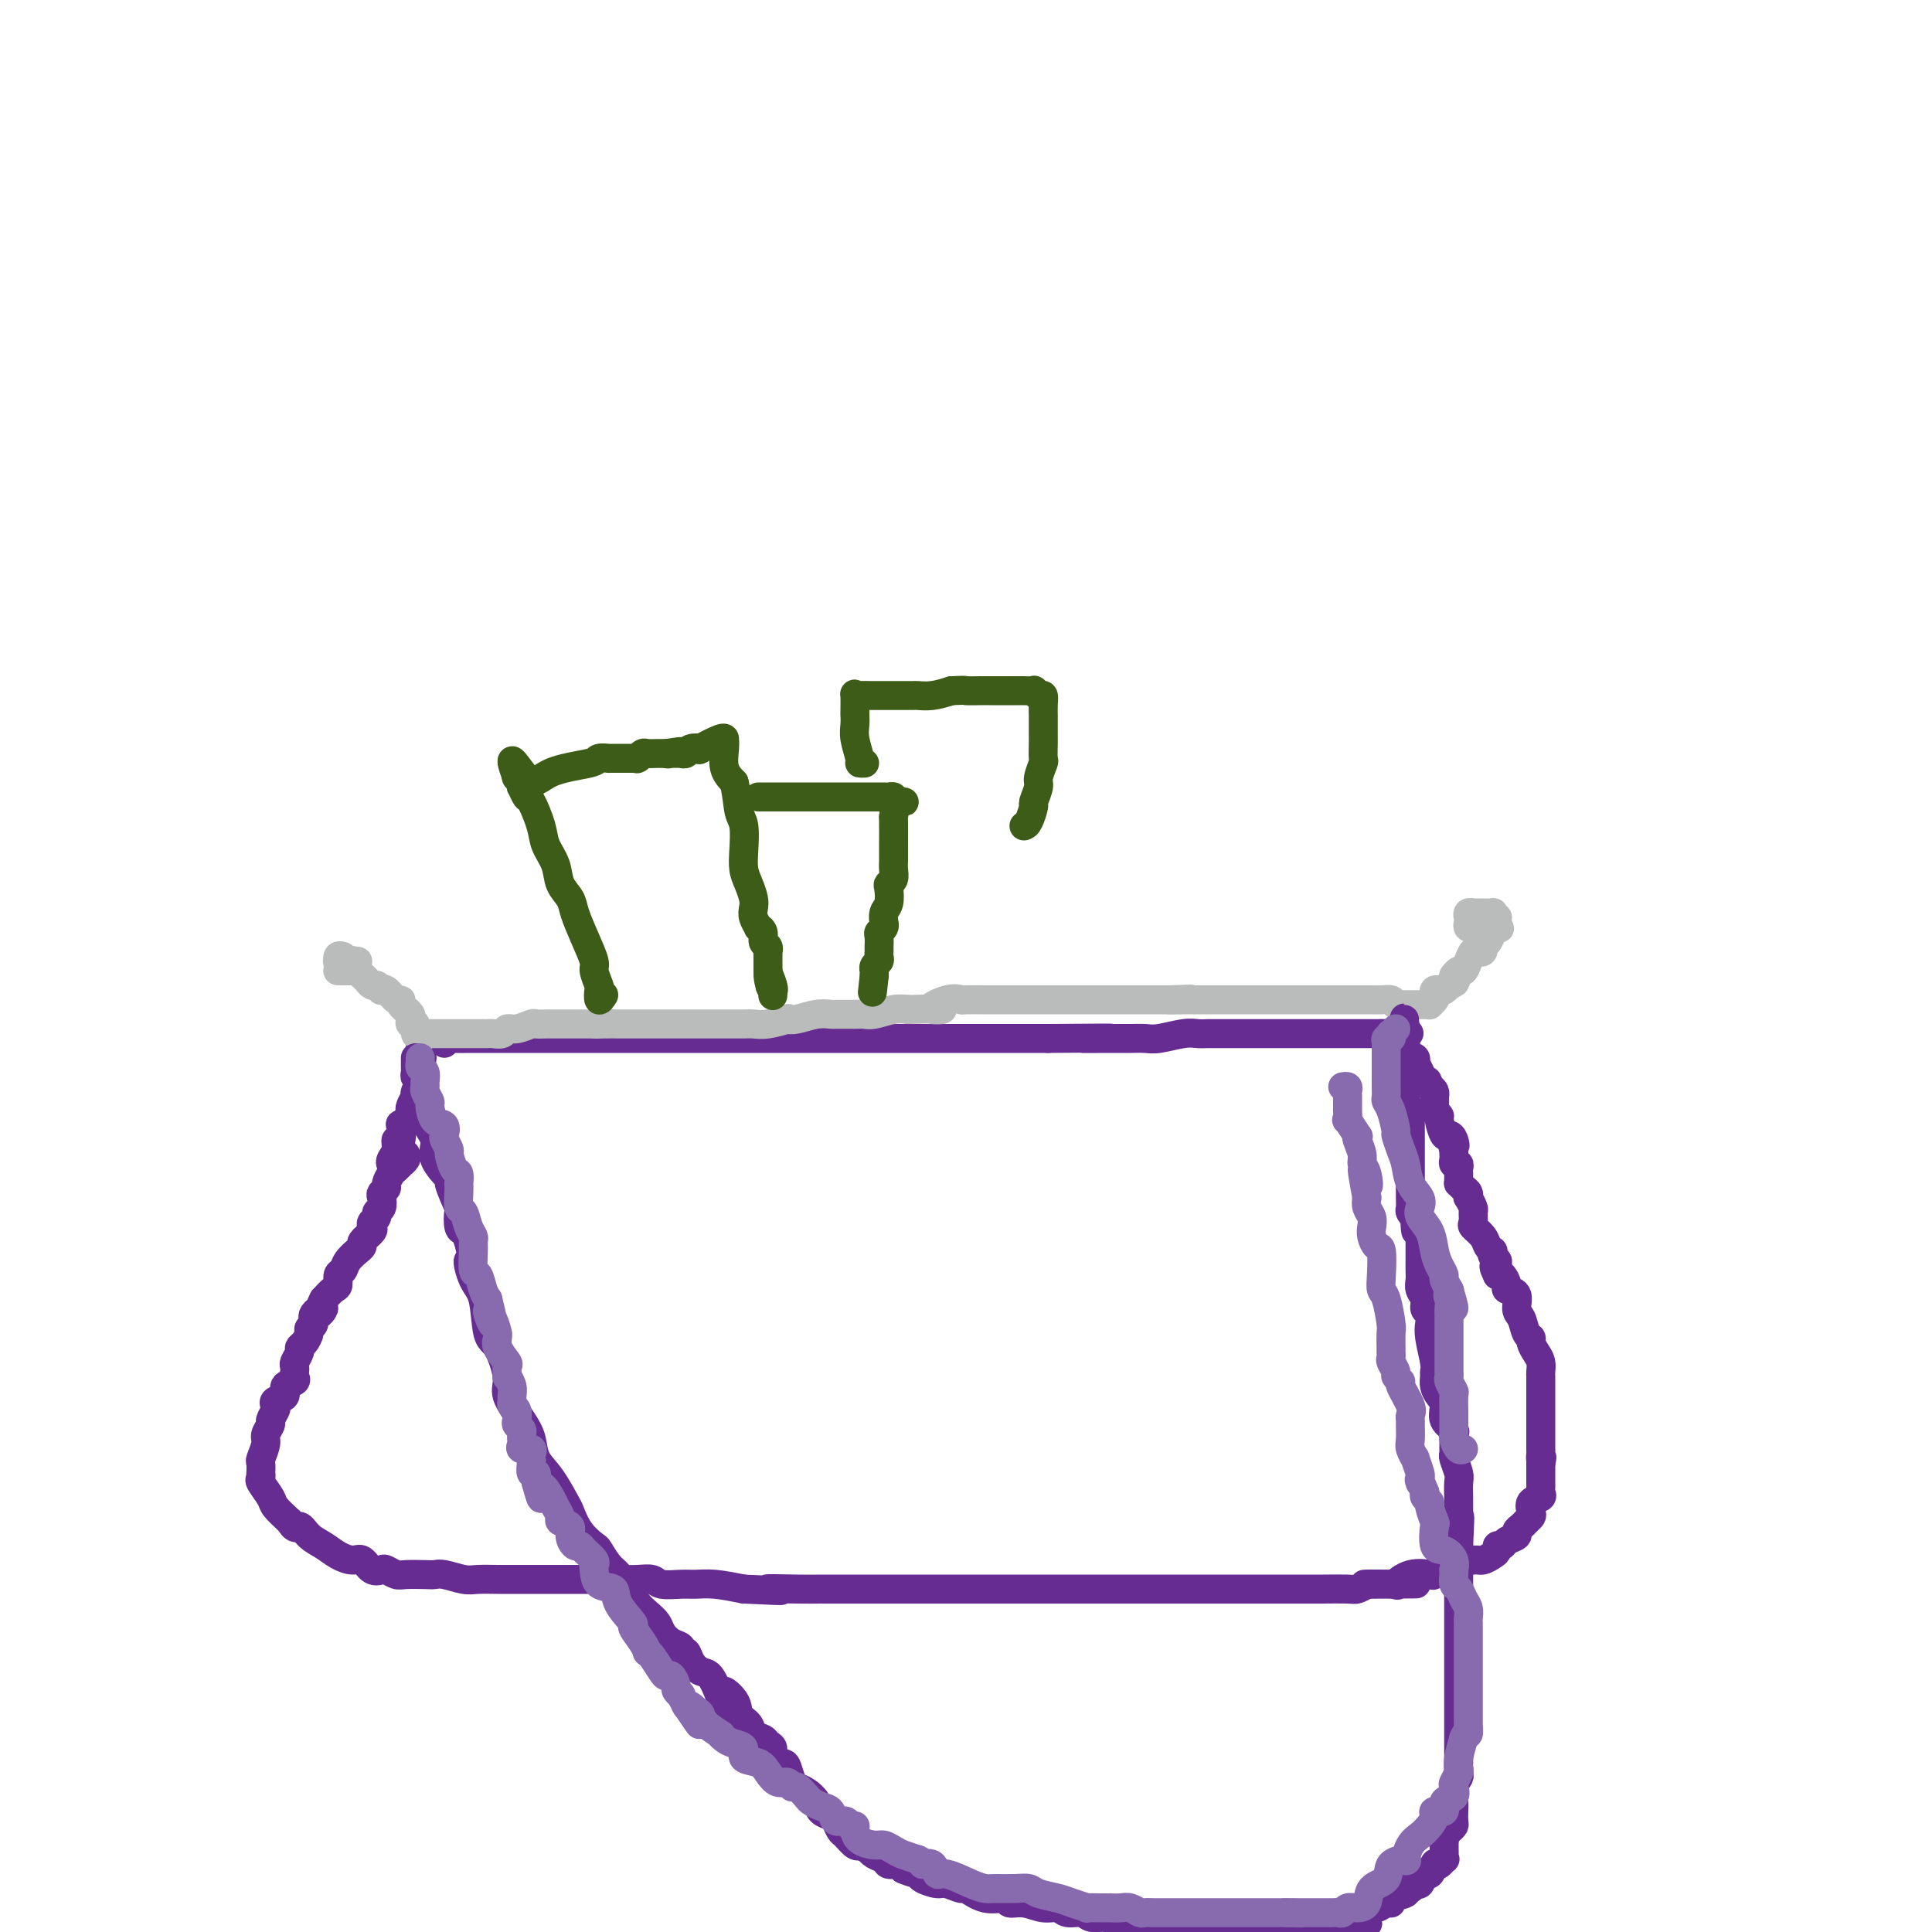 <svg viewBox='0 0 400 400' version='1.1' xmlns='http://www.w3.org/2000/svg' xmlns:xlink='http://www.w3.org/1999/xlink'><g fill='none' stroke='rgb(103,44,145)' stroke-width='6' stroke-linecap='round' stroke-linejoin='round'><path d='M84,239c0.114,0.309 0.227,0.618 0,1c-0.227,0.382 -0.796,0.838 -1,1c-0.204,0.162 -0.043,0.031 0,0c0.043,-0.031 -0.031,0.037 0,0c0.031,-0.037 0.167,-0.179 0,0c-0.167,0.179 -0.637,0.678 -1,1c-0.363,0.322 -0.619,0.466 -1,1c-0.381,0.534 -0.886,1.456 -1,2c-0.114,0.544 0.161,0.709 0,1c-0.161,0.291 -0.760,0.708 -1,1c-0.240,0.292 -0.120,0.459 0,1c0.120,0.541 0.242,1.455 0,2c-0.242,0.545 -0.847,0.722 -1,1c-0.153,0.278 0.147,0.656 0,1c-0.147,0.344 -0.742,0.655 -1,1c-0.258,0.345 -0.178,0.723 0,1c0.178,0.277 0.456,0.451 0,1c-0.456,0.549 -1.646,1.473 -2,2c-0.354,0.527 0.127,0.656 0,1c-0.127,0.344 -0.861,0.903 -1,1c-0.139,0.097 0.317,-0.268 0,0c-0.317,0.268 -1.408,1.170 -2,2c-0.592,0.830 -0.686,1.587 -1,2c-0.314,0.413 -0.847,0.482 -1,1c-0.153,0.518 0.074,1.486 0,2c-0.074,0.514 -0.450,0.576 -1,1c-0.550,0.424 -1.275,1.212 -2,2'/><path d='M67,269c-2.504,5.062 -0.264,2.717 0,2c0.264,-0.717 -1.449,0.193 -2,1c-0.551,0.807 0.058,1.512 0,2c-0.058,0.488 -0.785,0.760 -1,1c-0.215,0.240 0.082,0.449 0,1c-0.082,0.551 -0.544,1.443 -1,2c-0.456,0.557 -0.907,0.779 -1,1c-0.093,0.221 0.171,0.440 0,1c-0.171,0.560 -0.776,1.460 -1,2c-0.224,0.540 -0.068,0.721 0,1c0.068,0.279 0.048,0.656 0,1c-0.048,0.344 -0.126,0.655 0,1c0.126,0.345 0.454,0.723 0,1c-0.454,0.277 -1.690,0.454 -2,1c-0.310,0.546 0.305,1.460 0,2c-0.305,0.540 -1.531,0.707 -2,1c-0.469,0.293 -0.182,0.712 0,1c0.182,0.288 0.260,0.446 0,1c-0.260,0.554 -0.858,1.504 -1,2c-0.142,0.496 0.172,0.537 0,1c-0.172,0.463 -0.831,1.347 -1,2c-0.169,0.653 0.151,1.074 0,2c-0.151,0.926 -0.772,2.357 -1,3c-0.228,0.643 -0.063,0.499 0,1c0.063,0.501 0.024,1.647 0,2c-0.024,0.353 -0.033,-0.086 0,0c0.033,0.086 0.108,0.697 0,1c-0.108,0.303 -0.400,0.298 0,1c0.400,0.702 1.492,2.112 2,3c0.508,0.888 0.431,1.254 1,2c0.569,0.746 1.785,1.873 3,3'/><path d='M60,315c1.299,2.141 1.545,0.995 2,1c0.455,0.005 1.119,1.162 2,2c0.881,0.838 1.979,1.356 3,2c1.021,0.644 1.965,1.413 3,2c1.035,0.587 2.160,0.994 3,1c0.840,0.006 1.394,-0.387 2,0c0.606,0.387 1.262,1.554 2,2c0.738,0.446 1.556,0.172 2,0c0.444,-0.172 0.514,-0.242 1,0c0.486,0.242 1.388,0.796 2,1c0.612,0.204 0.933,0.058 2,0c1.067,-0.058 2.878,-0.030 4,0c1.122,0.030 1.553,0.061 2,0c0.447,-0.061 0.909,-0.212 2,0c1.091,0.212 2.812,0.789 4,1c1.188,0.211 1.843,0.057 3,0c1.157,-0.057 2.817,-0.015 4,0c1.183,0.015 1.889,0.004 3,0c1.111,-0.004 2.626,-0.001 4,0c1.374,0.001 2.608,0.000 4,0c1.392,-0.000 2.942,0.000 4,0c1.058,-0.000 1.625,-0.001 3,0c1.375,0.001 3.560,0.004 5,0c1.440,-0.004 2.136,-0.015 3,0c0.864,0.015 1.897,0.057 3,0c1.103,-0.057 2.278,-0.212 3,0c0.722,0.212 0.992,0.792 2,1c1.008,0.208 2.755,0.046 4,0c1.245,-0.046 1.989,0.026 3,0c1.011,-0.026 2.289,-0.150 4,0c1.711,0.150 3.856,0.575 6,1'/><path d='M154,329c12.736,0.619 6.076,0.166 5,0c-1.076,-0.166 3.434,-0.044 6,0c2.566,0.044 3.190,0.012 5,0c1.810,-0.012 4.808,-0.003 7,0c2.192,0.003 3.579,0.001 6,0c2.421,-0.001 5.877,-0.000 8,0c2.123,0.000 2.912,0.000 5,0c2.088,-0.000 5.474,-0.000 7,0c1.526,0.000 1.192,0.000 2,0c0.808,-0.000 2.756,-0.000 4,0c1.244,0.000 1.782,0.000 3,0c1.218,-0.000 3.115,-0.000 5,0c1.885,0.000 3.759,0.000 5,0c1.241,-0.000 1.850,-0.000 3,0c1.150,0.000 2.841,0.000 4,0c1.159,-0.000 1.784,0.000 3,0c1.216,-0.000 3.021,-0.000 5,0c1.979,0.000 4.133,0.000 6,0c1.867,-0.000 3.448,-0.000 5,0c1.552,0.000 3.077,0.000 4,0c0.923,-0.000 1.246,-0.000 2,0c0.754,0.000 1.940,0.000 3,0c1.060,-0.000 1.995,-0.000 3,0c1.005,0.000 2.080,0.000 3,0c0.920,-0.000 1.686,-0.000 3,0c1.314,0.000 3.177,0.001 4,0c0.823,-0.001 0.604,-0.003 1,0c0.396,0.003 1.405,0.011 3,0c1.595,-0.011 3.776,-0.041 5,0c1.224,0.041 1.493,0.155 2,0c0.507,-0.155 1.254,-0.577 2,-1'/><path d='M283,328c19.948,-0.146 5.317,-0.011 1,0c-4.317,0.011 1.679,-0.101 4,0c2.321,0.101 0.967,0.415 1,0c0.033,-0.415 1.452,-1.561 3,-2c1.548,-0.439 3.225,-0.173 4,0c0.775,0.173 0.648,0.253 1,0c0.352,-0.253 1.182,-0.837 2,-1c0.818,-0.163 1.623,0.097 2,0c0.377,-0.097 0.326,-0.551 1,-1c0.674,-0.449 2.075,-0.895 3,-1c0.925,-0.105 1.376,0.130 2,0c0.624,-0.130 1.423,-0.626 2,-1c0.577,-0.374 0.933,-0.625 1,-1c0.067,-0.375 -0.155,-0.874 0,-1c0.155,-0.126 0.685,0.121 1,0c0.315,-0.121 0.413,-0.610 1,-1c0.587,-0.390 1.664,-0.682 2,-1c0.336,-0.318 -0.067,-0.661 0,-1c0.067,-0.339 0.604,-0.672 1,-1c0.396,-0.328 0.649,-0.651 1,-1c0.351,-0.349 0.798,-0.723 1,-1c0.202,-0.277 0.159,-0.456 0,-1c-0.159,-0.544 -0.435,-1.454 0,-2c0.435,-0.546 1.581,-0.728 2,-1c0.419,-0.272 0.112,-0.632 0,-1c-0.112,-0.368 -0.030,-0.743 0,-1c0.030,-0.257 0.008,-0.398 0,-1c-0.008,-0.602 -0.002,-1.667 0,-2c0.002,-0.333 0.001,0.064 0,0c-0.001,-0.064 -0.000,-0.590 0,-1c0.000,-0.410 0.000,-0.705 0,-1'/><path d='M319,303c0.464,-2.035 0.124,-1.123 0,-1c-0.124,0.123 -0.033,-0.544 0,-1c0.033,-0.456 0.009,-0.699 0,-1c-0.009,-0.301 -0.002,-0.658 0,-1c0.002,-0.342 0.001,-0.669 0,-1c-0.001,-0.331 -0.000,-0.666 0,-1c0.000,-0.334 0.000,-0.667 0,-1c-0.000,-0.333 -0.000,-0.667 0,-1c0.000,-0.333 0.000,-0.667 0,-1c-0.000,-0.333 -0.000,-0.667 0,-1c0.000,-0.333 -0.000,-0.667 0,-1c0.000,-0.333 0.000,-0.667 0,-1c-0.000,-0.333 -0.000,-0.667 0,-1c0.000,-0.333 0.000,-0.667 0,-1c-0.000,-0.333 -0.000,-0.666 0,-1c0.000,-0.334 0.001,-0.670 0,-1c-0.001,-0.330 -0.003,-0.655 0,-1c0.003,-0.345 0.011,-0.712 0,-1c-0.011,-0.288 -0.041,-0.497 0,-1c0.041,-0.503 0.151,-1.299 0,-2c-0.151,-0.701 -0.565,-1.308 -1,-2c-0.435,-0.692 -0.891,-1.468 -1,-2c-0.109,-0.532 0.131,-0.818 0,-1c-0.131,-0.182 -0.631,-0.258 -1,-1c-0.369,-0.742 -0.606,-2.148 -1,-3c-0.394,-0.852 -0.946,-1.150 -1,-2c-0.054,-0.850 0.389,-2.253 0,-3c-0.389,-0.747 -1.609,-0.839 -2,-1c-0.391,-0.161 0.049,-0.389 0,-1c-0.049,-0.611 -0.585,-1.603 -1,-2c-0.415,-0.397 -0.707,-0.198 -1,0'/><path d='M310,264c-1.388,-2.964 -0.358,-1.372 0,-1c0.358,0.372 0.044,-0.474 0,-1c-0.044,-0.526 0.181,-0.732 0,-1c-0.181,-0.268 -0.768,-0.599 -1,-1c-0.232,-0.401 -0.108,-0.871 0,-1c0.108,-0.129 0.201,0.083 0,0c-0.201,-0.083 -0.695,-0.460 -1,-1c-0.305,-0.540 -0.420,-1.243 -1,-2c-0.580,-0.757 -1.623,-1.570 -2,-2c-0.377,-0.430 -0.087,-0.479 0,-1c0.087,-0.521 -0.028,-1.516 0,-2c0.028,-0.484 0.201,-0.458 0,-1c-0.201,-0.542 -0.776,-1.652 -1,-2c-0.224,-0.348 -0.099,0.065 0,0c0.099,-0.065 0.170,-0.609 0,-1c-0.170,-0.391 -0.581,-0.631 -1,-1c-0.419,-0.369 -0.844,-0.869 -1,-1c-0.156,-0.131 -0.042,0.106 0,0c0.042,-0.106 0.012,-0.554 0,-1c-0.012,-0.446 -0.007,-0.889 0,-1c0.007,-0.111 0.016,0.111 0,0c-0.016,-0.111 -0.057,-0.554 0,-1c0.057,-0.446 0.211,-0.894 0,-1c-0.211,-0.106 -0.789,0.129 -1,0c-0.211,-0.129 -0.057,-0.622 0,-1c0.057,-0.378 0.015,-0.640 0,-1c-0.015,-0.360 -0.004,-0.817 0,-1c0.004,-0.183 0.002,-0.091 0,0'/><path d='M301,238c-1.405,-4.208 -0.419,-1.726 0,-1c0.419,0.726 0.271,-0.302 0,-1c-0.271,-0.698 -0.665,-1.067 -1,-1c-0.335,0.067 -0.612,0.569 -1,0c-0.388,-0.569 -0.889,-2.208 -1,-3c-0.111,-0.792 0.166,-0.738 0,-1c-0.166,-0.262 -0.777,-0.840 -1,-1c-0.223,-0.160 -0.060,0.097 0,0c0.060,-0.097 0.016,-0.547 0,-1c-0.016,-0.453 -0.003,-0.909 0,-1c0.003,-0.091 -0.002,0.183 0,0c0.002,-0.183 0.011,-0.822 0,-1c-0.011,-0.178 -0.041,0.106 0,0c0.041,-0.106 0.155,-0.602 0,-1c-0.155,-0.398 -0.577,-0.699 -1,-1'/><path d='M296,225c-0.833,-2.167 -0.417,-1.083 0,0'/><path d='M82,241c-0.390,0.071 -0.780,0.141 -1,0c-0.220,-0.141 -0.269,-0.494 0,-1c0.269,-0.506 0.856,-1.164 1,-2c0.144,-0.836 -0.153,-1.850 0,-2c0.153,-0.150 0.758,0.563 1,0c0.242,-0.563 0.121,-2.402 0,-3c-0.121,-0.598 -0.242,0.047 0,0c0.242,-0.047 0.849,-0.785 1,-1c0.151,-0.215 -0.152,0.093 0,0c0.152,-0.093 0.759,-0.585 1,-1c0.241,-0.415 0.118,-0.752 0,-1c-0.118,-0.248 -0.229,-0.408 0,-1c0.229,-0.592 0.797,-1.615 1,-2c0.203,-0.385 0.040,-0.130 0,0c-0.040,0.130 0.042,0.136 0,0c-0.042,-0.136 -0.207,-0.414 0,-1c0.207,-0.586 0.788,-1.480 1,-2c0.212,-0.520 0.057,-0.665 0,-1c-0.057,-0.335 -0.015,-0.859 0,-1c0.015,-0.141 0.004,0.103 0,0c-0.004,-0.103 -0.002,-0.551 0,-1'/><path d='M87,221c0.774,-3.338 0.208,-1.682 0,-1c-0.208,0.682 -0.057,0.391 0,0c0.057,-0.391 0.019,-0.883 0,-1c-0.019,-0.117 -0.019,0.140 0,0c0.019,-0.140 0.058,-0.678 0,-1c-0.058,-0.322 -0.211,-0.426 0,-1c0.211,-0.574 0.788,-1.616 1,-2c0.212,-0.384 0.061,-0.110 0,0c-0.061,0.110 -0.030,0.055 0,0'/><path d='M92,216c0.404,-0.423 0.809,-0.845 1,-1c0.191,-0.155 0.170,-0.041 1,0c0.830,0.041 2.512,0.011 3,0c0.488,-0.011 -0.219,-0.003 0,0c0.219,0.003 1.364,0.001 3,0c1.636,-0.001 3.763,-0.000 5,0c1.237,0.000 1.583,0.000 3,0c1.417,-0.000 3.906,-0.000 6,0c2.094,0.000 3.794,0.000 5,0c1.206,-0.000 1.919,-0.000 3,0c1.081,0.000 2.531,0.000 4,0c1.469,-0.000 2.959,-0.000 5,0c2.041,0.000 4.634,0.000 6,0c1.366,-0.000 1.506,-0.000 3,0c1.494,0.000 4.341,0.000 6,0c1.659,-0.000 2.131,-0.000 4,0c1.869,0.000 5.137,0.000 7,0c1.863,-0.000 2.322,-0.000 3,0c0.678,0.000 1.575,0.000 3,0c1.425,-0.000 3.377,-0.000 5,0c1.623,0.000 2.915,0.000 5,0c2.085,-0.000 4.963,-0.000 7,0c2.037,0.000 3.234,0.000 5,0c1.766,-0.000 4.102,-0.000 7,0c2.898,0.000 6.357,-0.000 9,0c2.643,0.000 4.469,-0.000 7,0c2.531,0.000 5.765,0.000 9,0'/><path d='M217,215c20.900,-0.154 10.651,-0.040 8,0c-2.651,0.040 2.297,0.007 5,0c2.703,-0.007 3.161,0.012 4,0c0.839,-0.012 2.059,-0.056 3,0c0.941,0.056 1.602,0.211 3,0c1.398,-0.211 3.533,-0.789 5,-1c1.467,-0.211 2.266,-0.057 3,0c0.734,0.057 1.403,0.015 2,0c0.597,-0.015 1.121,-0.004 2,0c0.879,0.004 2.112,0.001 3,0c0.888,-0.001 1.430,-0.000 2,0c0.570,0.000 1.168,0.000 2,0c0.832,-0.000 1.897,-0.000 3,0c1.103,0.000 2.245,0.000 3,0c0.755,-0.000 1.123,-0.000 2,0c0.877,0.000 2.263,0.000 3,0c0.737,-0.000 0.826,-0.000 1,0c0.174,0.000 0.432,0.000 1,0c0.568,-0.000 1.446,-0.000 2,0c0.554,0.000 0.783,0.000 1,0c0.217,-0.000 0.422,-0.000 1,0c0.578,0.000 1.531,0.000 2,0c0.469,-0.000 0.455,-0.000 1,0c0.545,0.000 1.648,0.000 2,0c0.352,-0.000 -0.046,-0.000 0,0c0.046,0.000 0.537,0.000 1,0c0.463,-0.000 0.897,-0.000 1,0c0.103,0.000 -0.127,0.000 0,0c0.127,-0.000 0.611,-0.000 1,0c0.389,0.000 0.683,0.000 1,0c0.317,0.000 0.659,0.000 1,0'/><path d='M286,214c10.841,-0.154 3.443,-0.039 1,0c-2.443,0.039 0.070,0.002 1,0c0.930,-0.002 0.278,0.031 0,0c-0.278,-0.031 -0.181,-0.127 0,0c0.181,0.127 0.444,0.478 1,1c0.556,0.522 1.403,1.216 2,2c0.597,0.784 0.944,1.658 1,2c0.056,0.342 -0.177,0.152 0,0c0.177,-0.152 0.766,-0.264 1,0c0.234,0.264 0.114,0.906 0,1c-0.114,0.094 -0.223,-0.359 0,0c0.223,0.359 0.778,1.531 1,2c0.222,0.469 0.111,0.234 0,0'/></g>
<g fill='none' stroke='rgb(186,187,187)' stroke-width='6' stroke-linecap='round' stroke-linejoin='round'><path d='M71,198c-0.423,-0.119 -0.845,-0.238 -1,0c-0.155,0.238 -0.041,0.834 0,1c0.041,0.166 0.010,-0.099 0,0c-0.010,0.099 -0.000,0.562 0,1c0.000,0.438 -0.010,0.849 0,1c0.010,0.151 0.040,0.040 0,0c-0.040,-0.040 -0.152,-0.011 0,0c0.152,0.011 0.566,0.003 1,0c0.434,-0.003 0.887,0.000 1,0c0.113,-0.000 -0.113,-0.003 0,0c0.113,0.003 0.566,0.011 1,0c0.434,-0.011 0.848,-0.041 1,0c0.152,0.041 0.041,0.155 0,0c-0.041,-0.155 -0.014,-0.577 0,-1c0.014,-0.423 0.014,-0.845 0,-1c-0.014,-0.155 -0.042,-0.042 0,0c0.042,0.042 0.155,0.012 0,0c-0.155,-0.012 -0.577,-0.006 -1,0'/><path d='M73,199c0.225,-0.309 -0.711,-0.083 -1,0c-0.289,0.083 0.069,0.022 0,0c-0.069,-0.022 -0.564,-0.006 -1,0c-0.436,0.006 -0.811,0.002 -1,0c-0.189,-0.002 -0.192,-0.001 0,0c0.192,0.001 0.577,0.003 1,0c0.423,-0.003 0.883,-0.012 1,0c0.117,0.012 -0.109,0.045 0,0c0.109,-0.045 0.554,-0.167 1,0c0.446,0.167 0.893,0.623 1,1c0.107,0.377 -0.126,0.676 0,1c0.126,0.324 0.611,0.675 1,1c0.389,0.325 0.682,0.626 1,1c0.318,0.374 0.662,0.821 1,1c0.338,0.179 0.669,0.089 1,0'/><path d='M78,204c1.473,0.991 1.155,0.969 1,1c-0.155,0.031 -0.148,0.116 0,0c0.148,-0.116 0.436,-0.434 1,0c0.564,0.434 1.404,1.618 2,2c0.596,0.382 0.948,-0.038 1,0c0.052,0.038 -0.196,0.535 0,1c0.196,0.465 0.836,0.900 1,1c0.164,0.100 -0.148,-0.133 0,0c0.148,0.133 0.757,0.631 1,1c0.243,0.369 0.120,0.607 0,1c-0.120,0.393 -0.238,0.940 0,1c0.238,0.060 0.833,-0.369 1,0c0.167,0.369 -0.095,1.534 0,2c0.095,0.466 0.548,0.233 1,0'/><path d='M87,214c1.329,1.547 0.151,0.415 0,0c-0.151,-0.415 0.724,-0.111 1,0c0.276,0.111 -0.047,0.030 0,0c0.047,-0.030 0.464,-0.008 1,0c0.536,0.008 1.190,0.002 2,0c0.810,-0.002 1.776,-0.001 2,0c0.224,0.001 -0.296,0.000 0,0c0.296,-0.000 1.407,-0.000 2,0c0.593,0.000 0.670,-0.000 1,0c0.330,0.000 0.915,0.000 1,0c0.085,-0.000 -0.329,-0.000 0,0c0.329,0.000 1.401,0.001 2,0c0.599,-0.001 0.723,-0.004 1,0c0.277,0.004 0.706,0.016 1,0c0.294,-0.016 0.454,-0.061 1,0c0.546,0.061 1.479,0.226 2,0c0.521,-0.226 0.629,-0.845 1,-1c0.371,-0.155 1.003,0.155 2,0c0.997,-0.155 2.357,-0.774 3,-1c0.643,-0.226 0.567,-0.061 1,0c0.433,0.061 1.373,0.016 2,0c0.627,-0.016 0.940,-0.004 1,0c0.060,0.004 -0.134,0.001 0,0c0.134,-0.001 0.595,-0.000 1,0c0.405,0.000 0.756,0.000 1,0c0.244,-0.000 0.383,-0.000 1,0c0.617,0.000 1.712,0.000 2,0c0.288,-0.000 -0.230,-0.000 0,0c0.230,0.000 1.209,0.000 2,0c0.791,-0.000 1.396,-0.000 2,0'/><path d='M123,212c5.786,-0.309 2.250,-0.083 1,0c-1.250,0.083 -0.213,0.022 1,0c1.213,-0.022 2.603,-0.006 3,0c0.397,0.006 -0.197,0.002 0,0c0.197,-0.002 1.186,-0.000 2,0c0.814,0.000 1.453,0.000 2,0c0.547,-0.000 1.001,-0.000 2,0c0.999,0.000 2.543,0.000 3,0c0.457,-0.000 -0.171,-0.000 0,0c0.171,0.000 1.143,0.000 2,0c0.857,-0.000 1.598,-0.000 2,0c0.402,0.000 0.464,0.000 1,0c0.536,-0.000 1.547,-0.000 2,0c0.453,0.000 0.348,0.000 1,0c0.652,-0.000 2.061,-0.000 3,0c0.939,0.000 1.408,0.001 2,0c0.592,-0.001 1.309,-0.004 2,0c0.691,0.004 1.357,0.015 2,0c0.643,-0.015 1.262,-0.056 2,0c0.738,0.056 1.593,0.207 3,0c1.407,-0.207 3.365,-0.773 4,-1c0.635,-0.227 -0.054,-0.113 0,0c0.054,0.113 0.851,0.227 2,0c1.149,-0.227 2.650,-0.793 4,-1c1.350,-0.207 2.548,-0.054 3,0c0.452,0.054 0.158,0.011 1,0c0.842,-0.011 2.820,0.011 4,0c1.180,-0.011 1.564,-0.054 2,0c0.436,0.054 0.925,0.207 2,0c1.075,-0.207 2.736,-0.773 4,-1c1.264,-0.227 2.132,-0.113 3,0'/><path d='M188,209c11.054,-0.343 6.188,0.300 5,0c-1.188,-0.300 1.302,-1.545 3,-2c1.698,-0.455 2.606,-0.122 3,0c0.394,0.122 0.276,0.033 1,0c0.724,-0.033 2.291,-0.009 3,0c0.709,0.009 0.561,0.002 1,0c0.439,-0.002 1.466,-0.001 2,0c0.534,0.001 0.575,0.000 1,0c0.425,-0.000 1.234,-0.000 2,0c0.766,0.000 1.488,0.000 2,0c0.512,-0.000 0.812,-0.000 1,0c0.188,0.000 0.263,0.000 1,0c0.737,-0.000 2.137,-0.000 3,0c0.863,0.000 1.190,0.000 2,0c0.810,-0.000 2.104,-0.000 3,0c0.896,0.000 1.392,0.000 2,0c0.608,-0.000 1.326,-0.000 2,0c0.674,0.000 1.304,0.000 2,0c0.696,-0.000 1.458,-0.000 2,0c0.542,0.000 0.865,0.000 1,0c0.135,-0.000 0.082,-0.000 0,0c-0.082,0.000 -0.193,0.000 0,0c0.193,-0.000 0.688,-0.000 1,0c0.312,0.000 0.440,0.000 1,0c0.560,-0.000 1.553,-0.000 2,0c0.447,0.000 0.346,0.000 1,0c0.654,-0.000 2.061,0.000 3,0c0.939,0.000 1.411,0.000 2,0c0.589,0.000 1.294,0.000 2,0'/><path d='M242,207c8.472,-0.309 2.653,-0.083 1,0c-1.653,0.083 0.862,0.022 2,0c1.138,-0.022 0.899,-0.006 1,0c0.101,0.006 0.542,0.002 1,0c0.458,-0.002 0.933,-0.000 1,0c0.067,0.000 -0.275,0.000 0,0c0.275,-0.000 1.168,-0.000 2,0c0.832,0.000 1.604,0.000 2,0c0.396,-0.000 0.417,-0.000 1,0c0.583,0.000 1.727,0.000 2,0c0.273,-0.000 -0.325,-0.000 0,0c0.325,0.000 1.572,0.000 2,0c0.428,-0.000 0.036,-0.000 0,0c-0.036,0.000 0.282,0.000 1,0c0.718,-0.000 1.834,-0.000 3,0c1.166,0.000 2.381,-0.000 3,0c0.619,0.000 0.643,0.000 1,0c0.357,-0.000 1.047,-0.000 2,0c0.953,0.000 2.167,0.000 3,0c0.833,-0.000 1.283,-0.000 2,0c0.717,0.000 1.700,0.000 2,0c0.300,-0.000 -0.082,-0.000 0,0c0.082,0.000 0.628,0.000 1,0c0.372,-0.000 0.571,-0.000 1,0c0.429,0.000 1.087,0.000 2,0c0.913,-0.000 2.079,-0.001 3,0c0.921,0.001 1.595,0.003 2,0c0.405,-0.003 0.542,-0.011 1,0c0.458,0.011 1.239,0.041 2,0c0.761,-0.041 1.503,-0.155 2,0c0.497,0.155 0.748,0.577 1,1'/><path d='M289,208c7.453,0.155 2.585,0.041 1,0c-1.585,-0.041 0.114,-0.011 1,0c0.886,0.011 0.958,0.003 1,0c0.042,-0.003 0.052,-0.001 0,0c-0.052,0.001 -0.168,-0.000 0,0c0.168,0.000 0.618,0.001 1,0c0.382,-0.001 0.694,-0.003 1,0c0.306,0.003 0.604,0.012 1,0c0.396,-0.012 0.890,-0.045 1,0c0.110,0.045 -0.164,0.170 0,0c0.164,-0.170 0.765,-0.633 1,-1c0.235,-0.367 0.105,-0.638 0,-1c-0.105,-0.362 -0.186,-0.815 0,-1c0.186,-0.185 0.637,-0.101 1,0c0.363,0.101 0.636,0.220 1,0c0.364,-0.220 0.818,-0.777 1,-1c0.182,-0.223 0.091,-0.111 0,0'/><path d='M300,204c1.925,-0.780 1.237,-0.729 1,-1c-0.237,-0.271 -0.022,-0.863 0,-1c0.022,-0.137 -0.149,0.180 0,0c0.149,-0.180 0.617,-0.858 1,-1c0.383,-0.142 0.681,0.250 1,0c0.319,-0.250 0.660,-1.143 1,-2c0.340,-0.857 0.679,-1.679 1,-2c0.321,-0.321 0.625,-0.141 1,0c0.375,0.141 0.822,0.244 1,0c0.178,-0.244 0.086,-0.835 0,-1c-0.086,-0.165 -0.168,0.096 0,0c0.168,-0.096 0.584,-0.548 1,-1'/><path d='M308,195c1.177,-1.571 0.119,-0.998 0,-1c-0.119,-0.002 0.700,-0.579 1,-1c0.300,-0.421 0.082,-0.687 0,-1c-0.082,-0.313 -0.029,-0.672 0,-1c0.029,-0.328 0.033,-0.624 0,-1c-0.033,-0.376 -0.104,-0.833 0,-1c0.104,-0.167 0.383,-0.045 0,0c-0.383,0.045 -1.427,0.011 -2,0c-0.573,-0.011 -0.675,0.000 -1,0c-0.325,-0.000 -0.871,-0.011 -1,0c-0.129,0.011 0.161,0.045 0,0c-0.161,-0.045 -0.771,-0.170 -1,0c-0.229,0.170 -0.076,0.634 0,1c0.076,0.366 0.076,0.634 0,1c-0.076,0.366 -0.227,0.830 0,1c0.227,0.170 0.831,0.046 1,0c0.169,-0.046 -0.095,-0.012 0,0c0.095,0.012 0.551,0.003 1,0c0.449,-0.003 0.890,-0.001 1,0c0.110,0.001 -0.110,0.000 0,0c0.110,-0.000 0.552,-0.000 1,0c0.448,0.000 0.904,0.000 1,0c0.096,-0.000 -0.166,-0.000 0,0c0.166,0.000 0.762,0.000 1,0c0.238,-0.000 0.119,-0.000 0,0'/><path d='M310,192c0.928,0.220 0.249,0.270 0,0c-0.249,-0.270 -0.069,-0.859 0,-1c0.069,-0.141 0.025,0.166 0,0c-0.025,-0.166 -0.031,-0.805 0,-1c0.031,-0.195 0.099,0.053 0,0c-0.099,-0.053 -0.367,-0.406 -1,0c-0.633,0.406 -1.632,1.571 -2,2c-0.368,0.429 -0.105,0.123 0,0c0.105,-0.123 0.053,-0.061 0,0'/></g>
<g fill='none' stroke='rgb(103,44,145)' stroke-width='6' stroke-linecap='round' stroke-linejoin='round'><path d='M86,219c0.002,0.331 0.004,0.662 0,1c-0.004,0.338 -0.015,0.682 0,1c0.015,0.318 0.057,0.610 0,1c-0.057,0.390 -0.213,0.878 0,1c0.213,0.122 0.793,-0.121 1,0c0.207,0.121 0.039,0.604 0,1c-0.039,0.396 0.051,0.703 0,1c-0.051,0.297 -0.241,0.584 0,1c0.241,0.416 0.914,0.960 1,2c0.086,1.040 -0.413,2.575 0,4c0.413,1.425 1.740,2.740 2,4c0.260,1.260 -0.547,2.464 0,4c0.547,1.536 2.447,3.403 3,4c0.553,0.597 -0.241,-0.076 0,1c0.241,1.076 1.518,3.902 2,5c0.482,1.098 0.171,0.470 0,1c-0.171,0.530 -0.200,2.220 0,3c0.200,0.780 0.629,0.652 1,1c0.371,0.348 0.686,1.174 1,2'/><path d='M97,257c1.671,6.578 0.348,4.024 0,4c-0.348,-0.024 0.279,2.483 1,4c0.721,1.517 1.536,2.046 2,4c0.464,1.954 0.579,5.334 1,7c0.421,1.666 1.150,1.617 2,3c0.850,1.383 1.823,4.197 2,6c0.177,1.803 -0.442,2.595 0,4c0.442,1.405 1.943,3.424 3,5c1.057,1.576 1.669,2.710 2,4c0.331,1.290 0.381,2.736 1,4c0.619,1.264 1.809,2.346 3,4c1.191,1.654 2.384,3.880 3,5c0.616,1.120 0.654,1.133 1,2c0.346,0.867 0.999,2.588 2,4c1.001,1.412 2.351,2.517 3,3c0.649,0.483 0.597,0.346 1,1c0.403,0.654 1.263,2.101 2,3c0.737,0.899 1.353,1.252 2,2c0.647,0.748 1.324,1.891 2,3c0.676,1.109 1.349,2.185 2,3c0.651,0.815 1.278,1.370 2,2c0.722,0.630 1.537,1.336 2,2c0.463,0.664 0.572,1.287 1,2c0.428,0.713 1.175,1.517 2,2c0.825,0.483 1.730,0.644 2,1c0.270,0.356 -0.093,0.905 0,1c0.093,0.095 0.644,-0.265 1,0c0.356,0.265 0.518,1.153 1,2c0.482,0.847 1.284,1.651 2,2c0.716,0.349 1.348,0.243 2,1c0.652,0.757 1.326,2.379 2,4'/><path d='M149,351c5.992,7.562 1.972,1.966 1,0c-0.972,-1.966 1.105,-0.303 2,1c0.895,1.303 0.606,2.247 1,3c0.394,0.753 1.469,1.314 2,2c0.531,0.686 0.519,1.497 1,2c0.481,0.503 1.456,0.699 2,1c0.544,0.301 0.656,0.709 1,1c0.344,0.291 0.918,0.467 1,1c0.082,0.533 -0.330,1.424 0,2c0.330,0.576 1.400,0.836 2,1c0.600,0.164 0.728,0.232 1,1c0.272,0.768 0.688,2.237 1,3c0.312,0.763 0.521,0.821 1,1c0.479,0.179 1.227,0.481 2,1c0.773,0.519 1.569,1.256 2,2c0.431,0.744 0.496,1.493 1,2c0.504,0.507 1.448,0.770 2,1c0.552,0.230 0.712,0.426 1,1c0.288,0.574 0.705,1.527 1,2c0.295,0.473 0.469,0.465 1,1c0.531,0.535 1.418,1.611 2,2c0.582,0.389 0.859,0.089 1,0c0.141,-0.089 0.145,0.032 0,0c-0.145,-0.032 -0.438,-0.216 0,0c0.438,0.216 1.608,0.832 2,1c0.392,0.168 0.007,-0.113 0,0c-0.007,0.113 0.366,0.622 1,1c0.634,0.378 1.531,0.627 2,1c0.469,0.373 0.511,0.870 1,1c0.489,0.130 1.425,-0.106 2,0c0.575,0.106 0.787,0.553 1,1'/><path d='M187,387c2.209,0.957 2.733,0.849 3,1c0.267,0.151 0.279,0.560 1,1c0.721,0.440 2.152,0.910 3,1c0.848,0.090 1.114,-0.201 2,0c0.886,0.201 2.393,0.895 3,1c0.607,0.105 0.314,-0.379 1,0c0.686,0.379 2.350,1.622 4,2c1.650,0.378 3.286,-0.110 4,0c0.714,0.110 0.508,0.818 1,1c0.492,0.182 1.683,-0.163 3,0c1.317,0.163 2.760,0.832 4,1c1.240,0.168 2.276,-0.166 3,0c0.724,0.166 1.137,0.833 2,1c0.863,0.167 2.175,-0.165 3,0c0.825,0.165 1.164,0.829 2,1c0.836,0.171 2.168,-0.150 3,0c0.832,0.150 1.164,0.772 2,1c0.836,0.228 2.177,0.061 3,0c0.823,-0.061 1.126,-0.016 2,0c0.874,0.016 2.317,0.004 4,0c1.683,-0.004 3.606,-0.001 5,0c1.394,0.001 2.258,0.000 3,0c0.742,-0.000 1.362,-0.000 3,0c1.638,0.000 4.294,0.000 6,0c1.706,-0.000 2.462,-0.000 4,0c1.538,0.000 3.858,0.000 5,0c1.142,-0.000 1.104,-0.000 2,0c0.896,0.000 2.725,0.000 4,0c1.275,-0.000 1.997,-0.000 3,0c1.003,0.000 2.287,0.000 3,0c0.713,-0.000 0.857,-0.000 1,0'/><path d='M279,398c7.295,0.126 3.032,0.441 2,0c-1.032,-0.441 1.166,-1.639 2,-2c0.834,-0.361 0.305,0.114 0,0c-0.305,-0.114 -0.386,-0.818 0,-1c0.386,-0.182 1.239,0.159 2,0c0.761,-0.159 1.429,-0.817 2,-1c0.571,-0.183 1.047,0.109 1,0c-0.047,-0.109 -0.615,-0.618 0,-1c0.615,-0.382 2.413,-0.637 3,-1c0.587,-0.363 -0.036,-0.834 0,-1c0.036,-0.166 0.731,-0.028 1,0c0.269,0.028 0.114,-0.053 0,0c-0.114,0.053 -0.185,0.241 0,0c0.185,-0.241 0.628,-0.909 1,-1c0.372,-0.091 0.674,0.396 1,0c0.326,-0.396 0.676,-1.675 1,-2c0.324,-0.325 0.623,0.305 1,0c0.377,-0.305 0.832,-1.544 1,-2c0.168,-0.456 0.048,-0.130 0,0c-0.048,0.130 -0.024,0.065 0,0'/><path d='M297,386c2.950,-1.792 1.326,-0.273 1,0c-0.326,0.273 0.645,-0.701 1,-1c0.355,-0.299 0.095,0.078 0,0c-0.095,-0.078 -0.026,-0.612 0,-1c0.026,-0.388 0.007,-0.630 0,-1c-0.007,-0.370 -0.002,-0.869 0,-1c0.002,-0.131 0.001,0.105 0,0c-0.001,-0.105 -0.000,-0.553 0,-1'/><path d='M299,381c0.265,-0.953 -0.073,-0.836 0,-1c0.073,-0.164 0.556,-0.609 1,-1c0.444,-0.391 0.850,-0.727 1,-1c0.150,-0.273 0.044,-0.483 0,-1c-0.044,-0.517 -0.026,-1.342 0,-2c0.026,-0.658 0.059,-1.150 0,-2c-0.059,-0.850 -0.212,-2.058 0,-3c0.212,-0.942 0.789,-1.617 1,-2c0.211,-0.383 0.057,-0.474 0,-1c-0.057,-0.526 -0.015,-1.488 0,-2c0.015,-0.512 0.004,-0.574 0,-1c-0.004,-0.426 -0.001,-1.218 0,-2c0.001,-0.782 0.000,-1.555 0,-2c-0.000,-0.445 -0.000,-0.561 0,-1c0.000,-0.439 0.000,-1.203 0,-2c-0.000,-0.797 -0.000,-1.629 0,-2c0.000,-0.371 0.000,-0.280 0,-1c-0.000,-0.720 -0.000,-2.251 0,-3c0.000,-0.749 0.000,-0.714 0,-1c-0.000,-0.286 -0.000,-0.892 0,-2c0.000,-1.108 0.000,-2.720 0,-4c-0.000,-1.280 -0.000,-2.230 0,-3c0.000,-0.770 0.000,-1.362 0,-2c-0.000,-0.638 -0.000,-1.324 0,-2c0.000,-0.676 0.000,-1.342 0,-2c-0.000,-0.658 -0.000,-1.306 0,-2c0.000,-0.694 0.000,-1.432 0,-2c-0.000,-0.568 -0.000,-0.967 0,-2c0.000,-1.033 0.000,-2.701 0,-4c-0.000,-1.299 -0.000,-2.228 0,-3c0.000,-0.772 0.000,-1.386 0,-2'/><path d='M302,320c0.464,-10.038 0.124,-4.633 0,-3c-0.124,1.633 -0.032,-0.506 0,-2c0.032,-1.494 0.005,-2.344 0,-3c-0.005,-0.656 0.013,-1.117 0,-2c-0.013,-0.883 -0.056,-2.186 0,-3c0.056,-0.814 0.211,-1.139 0,-2c-0.211,-0.861 -0.789,-2.258 -1,-3c-0.211,-0.742 -0.054,-0.828 0,-1c0.054,-0.172 0.007,-0.429 0,-1c-0.007,-0.571 0.027,-1.455 0,-2c-0.027,-0.545 -0.115,-0.751 0,-1c0.115,-0.249 0.433,-0.542 0,-1c-0.433,-0.458 -1.619,-1.082 -2,-2c-0.381,-0.918 0.041,-2.130 0,-3c-0.041,-0.870 -0.546,-1.399 -1,-2c-0.454,-0.601 -0.857,-1.274 -1,-2c-0.143,-0.726 -0.024,-1.507 0,-2c0.024,-0.493 -0.045,-0.699 0,-1c0.045,-0.301 0.204,-0.696 0,-2c-0.204,-1.304 -0.772,-3.518 -1,-5c-0.228,-1.482 -0.118,-2.231 0,-3c0.118,-0.769 0.242,-1.557 0,-2c-0.242,-0.443 -0.849,-0.540 -1,-1c-0.151,-0.460 0.156,-1.281 0,-2c-0.156,-0.719 -0.774,-1.335 -1,-2c-0.226,-0.665 -0.061,-1.378 0,-2c0.061,-0.622 0.016,-1.153 0,-2c-0.016,-0.847 -0.004,-2.011 0,-3c0.004,-0.989 0.001,-1.805 0,-2c-0.001,-0.195 -0.000,0.230 0,0c0.000,-0.230 0.000,-1.115 0,-2'/><path d='M294,256c-1.480,-10.323 -1.181,-4.129 -1,-2c0.181,2.129 0.245,0.194 0,-1c-0.245,-1.194 -0.798,-1.648 -1,-2c-0.202,-0.352 -0.054,-0.603 0,-1c0.054,-0.397 0.015,-0.941 0,-2c-0.015,-1.059 -0.004,-2.633 0,-3c0.004,-0.367 0.001,0.472 0,0c-0.001,-0.472 -0.000,-2.257 0,-3c0.000,-0.743 0.000,-0.444 0,-1c-0.000,-0.556 -0.000,-1.966 0,-3c0.000,-1.034 0.001,-1.691 0,-2c-0.001,-0.309 -0.004,-0.272 0,-1c0.004,-0.728 0.015,-2.223 0,-3c-0.015,-0.777 -0.057,-0.836 0,-1c0.057,-0.164 0.211,-0.432 0,-1c-0.211,-0.568 -0.789,-1.435 -1,-2c-0.211,-0.565 -0.057,-0.828 0,-1c0.057,-0.172 0.015,-0.251 0,0c-0.015,0.251 -0.004,0.834 0,0c0.004,-0.834 0.001,-3.084 0,-4c-0.001,-0.916 -0.000,-0.497 0,-1c0.000,-0.503 0.000,-1.928 0,-3c-0.000,-1.072 -0.000,-1.793 0,-2c0.000,-0.207 0.000,0.099 0,0c-0.000,-0.099 -0.000,-0.604 0,-1c0.000,-0.396 0.000,-0.685 0,-1c-0.000,-0.315 -0.000,-0.658 0,-1'/><path d='M291,214c-0.464,-6.440 -0.125,-1.542 0,0c0.125,1.542 0.036,-0.274 0,-1c-0.036,-0.726 -0.018,-0.363 0,0'/></g>
<g fill='none' stroke='rgb(136,106,174)' stroke-width='6' stroke-linecap='round' stroke-linejoin='round'><path d='M87,219c-0.008,0.449 -0.016,0.897 0,1c0.016,0.103 0.057,-0.141 0,0c-0.057,0.141 -0.213,0.667 0,1c0.213,0.333 0.793,0.475 1,1c0.207,0.525 0.041,1.434 0,2c-0.041,0.566 0.043,0.789 0,1c-0.043,0.211 -0.214,0.408 0,1c0.214,0.592 0.814,1.577 1,2c0.186,0.423 -0.042,0.283 0,1c0.042,0.717 0.355,2.290 1,3c0.645,0.710 1.622,0.555 2,1c0.378,0.445 0.157,1.489 0,2c-0.157,0.511 -0.248,0.489 0,1c0.248,0.511 0.837,1.556 1,2c0.163,0.444 -0.100,0.286 0,1c0.100,0.714 0.563,2.301 1,3c0.437,0.699 0.848,0.510 1,1c0.152,0.490 0.044,1.660 0,2c-0.044,0.340 -0.023,-0.148 0,0c0.023,0.148 0.048,0.932 0,2c-0.048,1.068 -0.171,2.418 0,3c0.171,0.582 0.634,0.394 1,1c0.366,0.606 0.633,2.005 1,3c0.367,0.995 0.833,1.584 1,2c0.167,0.416 0.034,0.657 0,1c-0.034,0.343 0.032,0.788 0,2c-0.032,1.212 -0.163,3.191 0,4c0.163,0.809 0.621,0.449 1,1c0.379,0.551 0.680,2.015 1,3c0.320,0.985 0.660,1.493 1,2'/><path d='M101,269c2.122,8.403 0.425,4.412 0,3c-0.425,-1.412 0.420,-0.244 1,1c0.580,1.244 0.895,2.565 1,3c0.105,0.435 -0.000,-0.015 0,0c0.000,0.015 0.105,0.495 0,1c-0.105,0.505 -0.422,1.034 0,2c0.422,0.966 1.581,2.370 2,3c0.419,0.630 0.098,0.487 0,1c-0.098,0.513 0.027,1.681 0,2c-0.027,0.319 -0.204,-0.213 0,0c0.204,0.213 0.790,1.169 1,2c0.210,0.831 0.042,1.536 0,2c-0.042,0.464 0.040,0.688 0,1c-0.040,0.312 -0.203,0.714 0,1c0.203,0.286 0.772,0.458 1,1c0.228,0.542 0.114,1.456 0,2c-0.114,0.544 -0.227,0.719 0,1c0.227,0.281 0.793,0.666 1,1c0.207,0.334 0.053,0.615 0,1c-0.053,0.385 -0.007,0.873 0,1c0.007,0.127 -0.026,-0.107 0,0c0.026,0.107 0.112,0.554 0,1c-0.112,0.446 -0.422,0.892 0,1c0.422,0.108 1.576,-0.121 2,0c0.424,0.121 0.117,0.591 0,1c-0.117,0.409 -0.045,0.756 0,1c0.045,0.244 0.064,0.385 0,1c-0.064,0.615 -0.209,1.704 0,2c0.209,0.296 0.774,-0.201 1,0c0.226,0.201 0.113,1.101 0,2'/><path d='M111,307c1.663,6.009 0.822,2.030 1,1c0.178,-1.030 1.376,0.889 2,2c0.624,1.111 0.674,1.413 1,2c0.326,0.587 0.927,1.457 1,2c0.073,0.543 -0.384,0.758 0,1c0.384,0.242 1.607,0.512 2,1c0.393,0.488 -0.045,1.195 0,2c0.045,0.805 0.572,1.708 1,2c0.428,0.292 0.755,-0.026 1,0c0.245,0.026 0.406,0.396 1,1c0.594,0.604 1.620,1.442 2,2c0.380,0.558 0.113,0.836 0,1c-0.113,0.164 -0.071,0.212 0,1c0.071,0.788 0.171,2.314 1,3c0.829,0.686 2.386,0.533 3,1c0.614,0.467 0.284,1.555 1,3c0.716,1.445 2.479,3.249 3,4c0.521,0.751 -0.198,0.451 0,1c0.198,0.549 1.314,1.947 2,3c0.686,1.053 0.943,1.761 1,2c0.057,0.239 -0.087,0.010 0,0c0.087,-0.010 0.406,0.200 1,1c0.594,0.800 1.465,2.189 2,3c0.535,0.811 0.736,1.045 1,1c0.264,-0.045 0.592,-0.368 1,0c0.408,0.368 0.898,1.426 1,2c0.102,0.574 -0.183,0.662 0,1c0.183,0.338 0.832,0.926 1,1c0.168,0.074 -0.147,-0.365 0,0c0.147,0.365 0.756,1.533 1,2c0.244,0.467 0.122,0.234 0,0'/><path d='M142,353c4.983,7.358 1.939,2.754 1,1c-0.939,-1.754 0.227,-0.657 1,0c0.773,0.657 1.152,0.872 1,1c-0.152,0.128 -0.834,0.167 0,1c0.834,0.833 3.184,2.460 4,3c0.816,0.540 0.097,-0.006 0,0c-0.097,0.006 0.429,0.564 1,1c0.571,0.436 1.189,0.749 2,1c0.811,0.251 1.817,0.439 2,1c0.183,0.561 -0.456,1.494 0,2c0.456,0.506 2.006,0.585 3,1c0.994,0.415 1.431,1.167 2,2c0.569,0.833 1.270,1.747 2,2c0.730,0.253 1.490,-0.154 2,0c0.510,0.154 0.769,0.868 1,1c0.231,0.132 0.433,-0.317 1,0c0.567,0.317 1.499,1.399 2,2c0.501,0.601 0.572,0.720 1,1c0.428,0.280 1.214,0.720 2,1c0.786,0.280 1.574,0.400 2,1c0.426,0.600 0.492,1.679 1,2c0.508,0.321 1.458,-0.118 2,0c0.542,0.118 0.677,0.792 1,1c0.323,0.208 0.835,-0.050 1,0c0.165,0.050 -0.016,0.409 0,1c0.016,0.591 0.230,1.415 1,2c0.770,0.585 2.096,0.930 3,1c0.904,0.070 1.387,-0.136 2,0c0.613,0.136 1.357,0.614 2,1c0.643,0.386 1.184,0.682 2,1c0.816,0.318 1.908,0.659 3,1'/><path d='M190,385c1.974,0.880 0.909,1.079 1,1c0.091,-0.079 1.337,-0.438 2,0c0.663,0.438 0.742,1.672 1,2c0.258,0.328 0.694,-0.252 2,0c1.306,0.252 3.481,1.335 5,2c1.519,0.665 2.383,0.913 3,1c0.617,0.087 0.987,0.012 2,0c1.013,-0.012 2.668,0.038 4,0c1.332,-0.038 2.341,-0.164 3,0c0.659,0.164 0.969,0.618 2,1c1.031,0.382 2.783,0.691 4,1c1.217,0.309 1.900,0.619 3,1c1.100,0.381 2.619,0.834 3,1c0.381,0.166 -0.375,0.045 0,0c0.375,-0.045 1.882,-0.013 3,0c1.118,0.013 1.848,0.007 2,0c0.152,-0.007 -0.272,-0.016 0,0c0.272,0.016 1.241,0.057 2,0c0.759,-0.057 1.310,-0.211 2,0c0.690,0.211 1.520,0.789 2,1c0.480,0.211 0.610,0.057 1,0c0.390,-0.057 1.041,-0.015 2,0c0.959,0.015 2.225,0.004 3,0c0.775,-0.004 1.060,-0.001 2,0c0.940,0.001 2.535,0.000 4,0c1.465,-0.000 2.800,-0.000 4,0c1.200,0.000 2.266,0.000 3,0c0.734,-0.000 1.135,-0.000 2,0c0.865,0.000 2.194,0.000 3,0c0.806,-0.000 1.087,-0.000 2,0c0.913,0.000 2.456,0.000 4,0'/><path d='M266,396c6.473,0.155 2.154,0.041 1,0c-1.154,-0.041 0.857,-0.011 2,0c1.143,0.011 1.420,0.003 2,0c0.580,-0.003 1.465,-0.001 2,0c0.535,0.001 0.721,0.001 1,0c0.279,-0.001 0.651,-0.004 1,0c0.349,0.004 0.673,0.016 1,0c0.327,-0.016 0.655,-0.058 1,0c0.345,0.058 0.706,0.216 1,0c0.294,-0.216 0.521,-0.805 1,-1c0.479,-0.195 1.211,0.004 2,0c0.789,-0.004 1.634,-0.212 2,-1c0.366,-0.788 0.251,-2.156 1,-3c0.749,-0.844 2.361,-1.164 3,-2c0.639,-0.836 0.307,-2.188 1,-3c0.693,-0.812 2.413,-1.085 3,-1c0.587,0.085 0.043,0.528 0,0c-0.043,-0.528 0.417,-2.027 1,-3c0.583,-0.973 1.289,-1.422 2,-2c0.711,-0.578 1.428,-1.286 2,-2c0.572,-0.714 0.998,-1.433 1,-2c0.002,-0.567 -0.420,-0.982 0,-1c0.420,-0.018 1.681,0.361 2,0c0.319,-0.361 -0.303,-1.463 0,-2c0.303,-0.537 1.531,-0.511 2,-1c0.469,-0.489 0.177,-1.495 0,-2c-0.177,-0.505 -0.241,-0.511 0,-1c0.241,-0.489 0.786,-1.461 1,-2c0.214,-0.539 0.096,-0.645 0,-1c-0.096,-0.355 -0.170,-0.959 0,-2c0.170,-1.041 0.585,-2.521 1,-4'/><path d='M303,360c0.536,-1.645 0.876,-0.759 1,-1c0.124,-0.241 0.033,-1.609 0,-2c-0.033,-0.391 -0.009,0.196 0,0c0.009,-0.196 0.002,-1.174 0,-2c-0.002,-0.826 -0.001,-1.501 0,-2c0.001,-0.499 0.000,-0.823 0,-1c-0.000,-0.177 -0.000,-0.207 0,-1c0.000,-0.793 0.000,-2.348 0,-3c-0.000,-0.652 -0.000,-0.401 0,-1c0.000,-0.599 0.000,-2.048 0,-3c-0.000,-0.952 -0.000,-1.406 0,-2c0.000,-0.594 0.001,-1.328 0,-2c-0.001,-0.672 -0.003,-1.282 0,-2c0.003,-0.718 0.012,-1.544 0,-2c-0.012,-0.456 -0.046,-0.541 0,-1c0.046,-0.459 0.170,-1.292 0,-2c-0.170,-0.708 -0.634,-1.290 -1,-2c-0.366,-0.710 -0.634,-1.548 -1,-2c-0.366,-0.452 -0.829,-0.519 -1,-1c-0.171,-0.481 -0.051,-1.376 0,-2c0.051,-0.624 0.034,-0.976 0,-1c-0.034,-0.024 -0.086,0.280 0,0c0.086,-0.280 0.311,-1.144 0,-2c-0.311,-0.856 -1.159,-1.704 -2,-2c-0.841,-0.296 -1.674,-0.040 -2,-1c-0.326,-0.960 -0.144,-3.136 0,-4c0.144,-0.864 0.248,-0.417 0,-1c-0.248,-0.583 -0.850,-2.198 -1,-3c-0.150,-0.802 0.152,-0.793 0,-1c-0.152,-0.207 -0.758,-0.631 -1,-1c-0.242,-0.369 -0.121,-0.685 0,-1'/><path d='M295,309c-1.614,-4.108 -1.149,-2.377 -1,-2c0.149,0.377 -0.016,-0.599 0,-1c0.016,-0.401 0.215,-0.228 0,-1c-0.215,-0.772 -0.842,-2.491 -1,-3c-0.158,-0.509 0.154,0.190 0,0c-0.154,-0.190 -0.774,-1.269 -1,-2c-0.226,-0.731 -0.058,-1.114 0,-2c0.058,-0.886 0.008,-2.276 0,-3c-0.008,-0.724 0.027,-0.782 0,-1c-0.027,-0.218 -0.116,-0.598 0,-1c0.116,-0.402 0.439,-0.828 0,-2c-0.439,-1.172 -1.638,-3.091 -2,-4c-0.362,-0.909 0.113,-0.807 0,-1c-0.113,-0.193 -0.815,-0.682 -1,-1c-0.185,-0.318 0.147,-0.464 0,-1c-0.147,-0.536 -0.772,-1.461 -1,-2c-0.228,-0.539 -0.060,-0.694 0,-1c0.060,-0.306 0.013,-0.765 0,-1c-0.013,-0.235 0.007,-0.247 0,-1c-0.007,-0.753 -0.040,-2.247 0,-3c0.040,-0.753 0.155,-0.766 0,-2c-0.155,-1.234 -0.580,-3.688 -1,-5c-0.420,-1.312 -0.834,-1.482 -1,-2c-0.166,-0.518 -0.083,-1.385 0,-3c0.083,-1.615 0.167,-3.980 0,-5c-0.167,-1.020 -0.584,-0.696 -1,-1c-0.416,-0.304 -0.830,-1.236 -1,-2c-0.170,-0.764 -0.097,-1.359 0,-2c0.097,-0.641 0.218,-1.326 0,-2c-0.218,-0.674 -0.777,-1.335 -1,-2c-0.223,-0.665 -0.112,-1.332 0,-2'/><path d='M283,248c-1.874,-10.022 -0.558,-4.576 0,-3c0.558,1.576 0.359,-0.717 0,-2c-0.359,-1.283 -0.879,-1.556 -1,-2c-0.121,-0.444 0.156,-1.059 0,-2c-0.156,-0.941 -0.746,-2.208 -1,-3c-0.254,-0.792 -0.173,-1.110 0,-1c0.173,0.110 0.439,0.646 0,0c-0.439,-0.646 -1.582,-2.476 -2,-3c-0.418,-0.524 -0.112,0.258 0,0c0.112,-0.258 0.030,-1.557 0,-2c-0.030,-0.443 -0.008,-0.030 0,0c0.008,0.030 0.003,-0.321 0,-1c-0.003,-0.679 -0.005,-1.684 0,-2c0.005,-0.316 0.015,0.059 0,0c-0.015,-0.059 -0.056,-0.552 0,-1c0.056,-0.448 0.207,-0.851 0,-1c-0.207,-0.149 -0.774,-0.042 -1,0c-0.226,0.042 -0.113,0.021 0,0'/><path d='M289,213c-0.415,0.455 -0.829,0.909 -1,1c-0.171,0.091 -0.098,-0.182 0,0c0.098,0.182 0.223,0.817 0,1c-0.223,0.183 -0.792,-0.088 -1,0c-0.208,0.088 -0.056,0.535 0,1c0.056,0.465 0.015,0.948 0,1c-0.015,0.052 -0.004,-0.327 0,0c0.004,0.327 0.001,1.358 0,2c-0.001,0.642 -0.001,0.893 0,1c0.001,0.107 0.003,0.071 0,1c-0.003,0.929 -0.011,2.824 0,4c0.011,1.176 0.041,1.633 0,2c-0.041,0.367 -0.152,0.643 0,1c0.152,0.357 0.566,0.793 1,2c0.434,1.207 0.889,3.183 1,4c0.111,0.817 -0.120,0.473 0,1c0.120,0.527 0.593,1.923 1,3c0.407,1.077 0.748,1.835 1,3c0.252,1.165 0.414,2.737 1,4c0.586,1.263 1.596,2.218 2,3c0.404,0.782 0.202,1.392 0,2c-0.202,0.608 -0.404,1.214 0,2c0.404,0.786 1.414,1.754 2,3c0.586,1.246 0.749,2.772 1,4c0.251,1.228 0.589,2.158 1,3c0.411,0.842 0.894,1.597 1,2c0.106,0.403 -0.164,0.455 0,1c0.164,0.545 0.761,1.584 1,2c0.239,0.416 0.119,0.208 0,0'/><path d='M300,267c2.011,6.515 0.539,3.304 0,2c-0.539,-1.304 -0.144,-0.700 0,0c0.144,0.700 0.039,1.496 0,2c-0.039,0.504 -0.010,0.715 0,1c0.010,0.285 0.003,0.644 0,1c-0.003,0.356 -0.001,0.710 0,1c0.001,0.290 0.000,0.515 0,1c-0.000,0.485 -0.000,1.229 0,2c0.000,0.771 -0.000,1.568 0,2c0.000,0.432 0.000,0.497 0,1c-0.000,0.503 -0.001,1.443 0,2c0.001,0.557 0.004,0.731 0,1c-0.004,0.269 -0.015,0.633 0,1c0.015,0.367 0.057,0.737 0,1c-0.057,0.263 -0.211,0.418 0,1c0.211,0.582 0.789,1.590 1,2c0.211,0.410 0.057,0.224 0,1c-0.057,0.776 -0.015,2.516 0,3c0.015,0.484 0.004,-0.287 0,0c-0.004,0.287 -0.002,1.634 0,2c0.002,0.366 0.003,-0.248 0,0c-0.003,0.248 -0.011,1.359 0,2c0.011,0.641 0.042,0.813 0,1c-0.042,0.187 -0.156,0.390 0,1c0.156,0.610 0.580,1.626 1,2c0.420,0.374 0.834,0.107 1,0c0.166,-0.107 0.083,-0.053 0,0'/></g>
<g fill='none' stroke='rgb(61,92,24)' stroke-width='6' stroke-linecap='round' stroke-linejoin='round'><path d='M125,206c-0.414,0.641 -0.827,1.282 -1,1c-0.173,-0.282 -0.104,-1.488 0,-2c0.104,-0.512 0.245,-0.332 0,-1c-0.245,-0.668 -0.877,-2.184 -1,-3c-0.123,-0.816 0.261,-0.931 0,-2c-0.261,-1.069 -1.168,-3.093 -2,-5c-0.832,-1.907 -1.589,-3.696 -2,-5c-0.411,-1.304 -0.476,-2.121 -1,-3c-0.524,-0.879 -1.506,-1.819 -2,-3c-0.494,-1.181 -0.499,-2.601 -1,-4c-0.501,-1.399 -1.497,-2.775 -2,-4c-0.503,-1.225 -0.513,-2.299 -1,-4c-0.487,-1.701 -1.450,-4.028 -2,-5c-0.550,-0.972 -0.687,-0.590 -1,-1c-0.313,-0.410 -0.802,-1.613 -1,-2c-0.198,-0.387 -0.105,0.041 0,0c0.105,-0.041 0.220,-0.549 0,-1c-0.220,-0.451 -0.777,-0.843 -1,-1c-0.223,-0.157 -0.111,-0.078 0,0'/><path d='M107,161c-2.511,-6.929 0.211,-1.752 2,0c1.789,1.752 2.645,0.077 5,-1c2.355,-1.077 6.208,-1.557 8,-2c1.792,-0.443 1.523,-0.851 2,-1c0.477,-0.149 1.701,-0.040 2,0c0.299,0.040 -0.328,0.011 0,0c0.328,-0.011 1.612,-0.003 2,0c0.388,0.003 -0.121,0.001 0,0c0.121,-0.001 0.873,-0.000 1,0c0.127,0.000 -0.372,-0.000 0,0c0.372,0.000 1.616,0.001 2,0c0.384,-0.001 -0.090,-0.004 0,0c0.090,0.004 0.744,0.015 1,0c0.256,-0.015 0.114,-0.057 0,0c-0.114,0.057 -0.199,0.211 0,0c0.199,-0.211 0.683,-0.789 1,-1c0.317,-0.211 0.466,-0.057 1,0c0.534,0.057 1.451,0.015 2,0c0.549,-0.015 0.728,-0.004 1,0c0.272,0.004 0.636,0.002 1,0'/><path d='M138,156c5.054,-0.774 2.191,-0.208 1,0c-1.191,0.208 -0.708,0.057 0,0c0.708,-0.057 1.641,-0.019 2,0c0.359,0.019 0.143,0.019 0,0c-0.143,-0.019 -0.214,-0.055 0,0c0.214,0.055 0.712,0.203 1,0c0.288,-0.203 0.364,-0.758 1,-1c0.636,-0.242 1.830,-0.171 2,0c0.170,0.171 -0.686,0.442 0,0c0.686,-0.442 2.914,-1.598 4,-2c1.086,-0.402 1.028,-0.050 1,0c-0.028,0.050 -0.028,-0.203 0,0c0.028,0.203 0.085,0.862 0,2c-0.085,1.138 -0.310,2.754 0,4c0.310,1.246 1.155,2.123 2,3'/><path d='M152,162c0.631,2.636 0.708,4.725 1,6c0.292,1.275 0.800,1.735 1,3c0.200,1.265 0.092,3.336 0,5c-0.092,1.664 -0.169,2.921 0,4c0.169,1.079 0.585,1.982 1,3c0.415,1.018 0.828,2.153 1,3c0.172,0.847 0.103,1.406 0,2c-0.103,0.594 -0.239,1.224 0,2c0.239,0.776 0.852,1.699 1,2c0.148,0.301 -0.171,-0.021 0,0c0.171,0.021 0.830,0.383 1,1c0.170,0.617 -0.151,1.489 0,2c0.151,0.511 0.772,0.662 1,1c0.228,0.338 0.061,0.864 0,1c-0.061,0.136 -0.016,-0.117 0,0c0.016,0.117 0.004,0.606 0,1c-0.004,0.394 -0.001,0.694 0,1c0.001,0.306 0.000,0.618 0,1c-0.000,0.382 -0.000,0.834 0,1c0.000,0.166 0.000,0.048 0,0c-0.000,-0.048 -0.000,-0.024 0,0'/><path d='M159,201c1.022,6.155 0.078,2.041 0,1c-0.078,-1.041 0.710,0.989 1,2c0.290,1.011 0.083,1.003 0,1c-0.083,-0.003 -0.041,-0.002 0,0'/><path d='M160,205c0.155,0.560 0.042,-0.042 0,0c-0.042,0.042 -0.012,0.726 0,1c0.012,0.274 0.006,0.137 0,0'/><path d='M157,165c0.138,-0.000 0.276,-0.000 1,0c0.724,0.000 2.036,0.000 3,0c0.964,-0.000 1.582,-0.000 2,0c0.418,0.000 0.636,0.000 1,0c0.364,-0.000 0.872,-0.000 1,0c0.128,0.000 -0.125,0.000 0,0c0.125,-0.000 0.628,-0.000 1,0c0.372,0.000 0.614,0.000 1,0c0.386,-0.000 0.915,-0.000 1,0c0.085,0.000 -0.273,0.000 0,0c0.273,-0.000 1.179,-0.000 2,0c0.821,0.000 1.558,0.000 2,0c0.442,-0.000 0.591,-0.000 1,0c0.409,0.000 1.079,0.000 2,0c0.921,-0.000 2.092,-0.000 3,0c0.908,0.000 1.552,0.000 2,0c0.448,-0.000 0.698,-0.001 1,0c0.302,0.001 0.656,0.003 1,0c0.344,-0.003 0.680,-0.011 1,0c0.320,0.011 0.625,0.041 1,0c0.375,-0.041 0.822,-0.155 1,0c0.178,0.155 0.089,0.577 0,1'/><path d='M185,166c4.332,0.127 1.161,-0.055 0,0c-1.161,0.055 -0.311,0.346 0,1c0.311,0.654 0.083,1.669 0,2c-0.083,0.331 -0.021,-0.024 0,1c0.021,1.024 0.002,3.427 0,5c-0.002,1.573 0.013,2.318 0,3c-0.013,0.682 -0.055,1.303 0,2c0.055,0.697 0.207,1.470 0,2c-0.207,0.530 -0.773,0.815 -1,1c-0.227,0.185 -0.114,0.269 0,1c0.114,0.731 0.228,2.108 0,3c-0.228,0.892 -0.797,1.300 -1,2c-0.203,0.700 -0.040,1.692 0,2c0.040,0.308 -0.042,-0.067 0,0c0.042,0.067 0.207,0.577 0,1c-0.207,0.423 -0.788,0.758 -1,1c-0.212,0.242 -0.057,0.390 0,1c0.057,0.610 0.015,1.683 0,2c-0.015,0.317 -0.003,-0.122 0,0c0.003,0.122 -0.003,0.806 0,1c0.003,0.194 0.015,-0.102 0,0c-0.015,0.102 -0.057,0.602 0,1c0.057,0.398 0.211,0.694 0,1c-0.211,0.306 -0.789,0.621 -1,1c-0.211,0.379 -0.057,0.823 0,1c0.057,0.177 0.015,0.086 0,0c-0.015,-0.086 -0.004,-0.167 0,0c0.004,0.167 0.002,0.584 0,1'/><path d='M181,202c-0.667,6.000 -0.333,3.000 0,0'/><path d='M179,158c-0.453,0.012 -0.906,0.024 -1,0c-0.094,-0.024 0.171,-0.084 0,-1c-0.171,-0.916 -0.778,-2.688 -1,-4c-0.222,-1.312 -0.060,-2.166 0,-3c0.060,-0.834 0.018,-1.649 0,-2c-0.018,-0.351 -0.013,-0.238 0,-1c0.013,-0.762 0.033,-2.400 0,-3c-0.033,-0.600 -0.121,-0.161 0,0c0.121,0.161 0.450,0.043 1,0c0.550,-0.043 1.322,-0.012 2,0c0.678,0.012 1.262,0.004 2,0c0.738,-0.004 1.632,-0.004 3,0c1.368,0.004 3.212,0.011 4,0c0.788,-0.011 0.520,-0.042 1,0c0.480,0.042 1.709,0.155 3,0c1.291,-0.155 2.646,-0.577 4,-1'/><path d='M197,143c3.584,-0.155 2.544,-0.041 3,0c0.456,0.041 2.408,0.011 3,0c0.592,-0.011 -0.178,-0.003 0,0c0.178,0.003 1.302,0.001 2,0c0.698,-0.001 0.968,-0.000 1,0c0.032,0.000 -0.176,-0.000 0,0c0.176,0.000 0.734,0.000 1,0c0.266,-0.000 0.238,-0.001 1,0c0.762,0.001 2.312,0.004 3,0c0.688,-0.004 0.514,-0.017 1,0c0.486,0.017 1.633,0.063 2,0c0.367,-0.063 -0.045,-0.234 0,0c0.045,0.234 0.548,0.873 1,1c0.452,0.127 0.853,-0.257 1,0c0.147,0.257 0.039,1.156 0,2c-0.039,0.844 -0.011,1.635 0,2c0.011,0.365 0.004,0.305 0,1c-0.004,0.695 -0.005,2.144 0,3c0.005,0.856 0.017,1.120 0,2c-0.017,0.880 -0.061,2.376 0,3c0.061,0.624 0.227,0.375 0,1c-0.227,0.625 -0.848,2.125 -1,3c-0.152,0.875 0.167,1.124 0,2c-0.167,0.876 -0.818,2.379 -1,3c-0.182,0.621 0.105,0.359 0,1c-0.105,0.641 -0.601,2.183 -1,3c-0.399,0.817 -0.699,0.908 -1,1'/></g>
</svg>